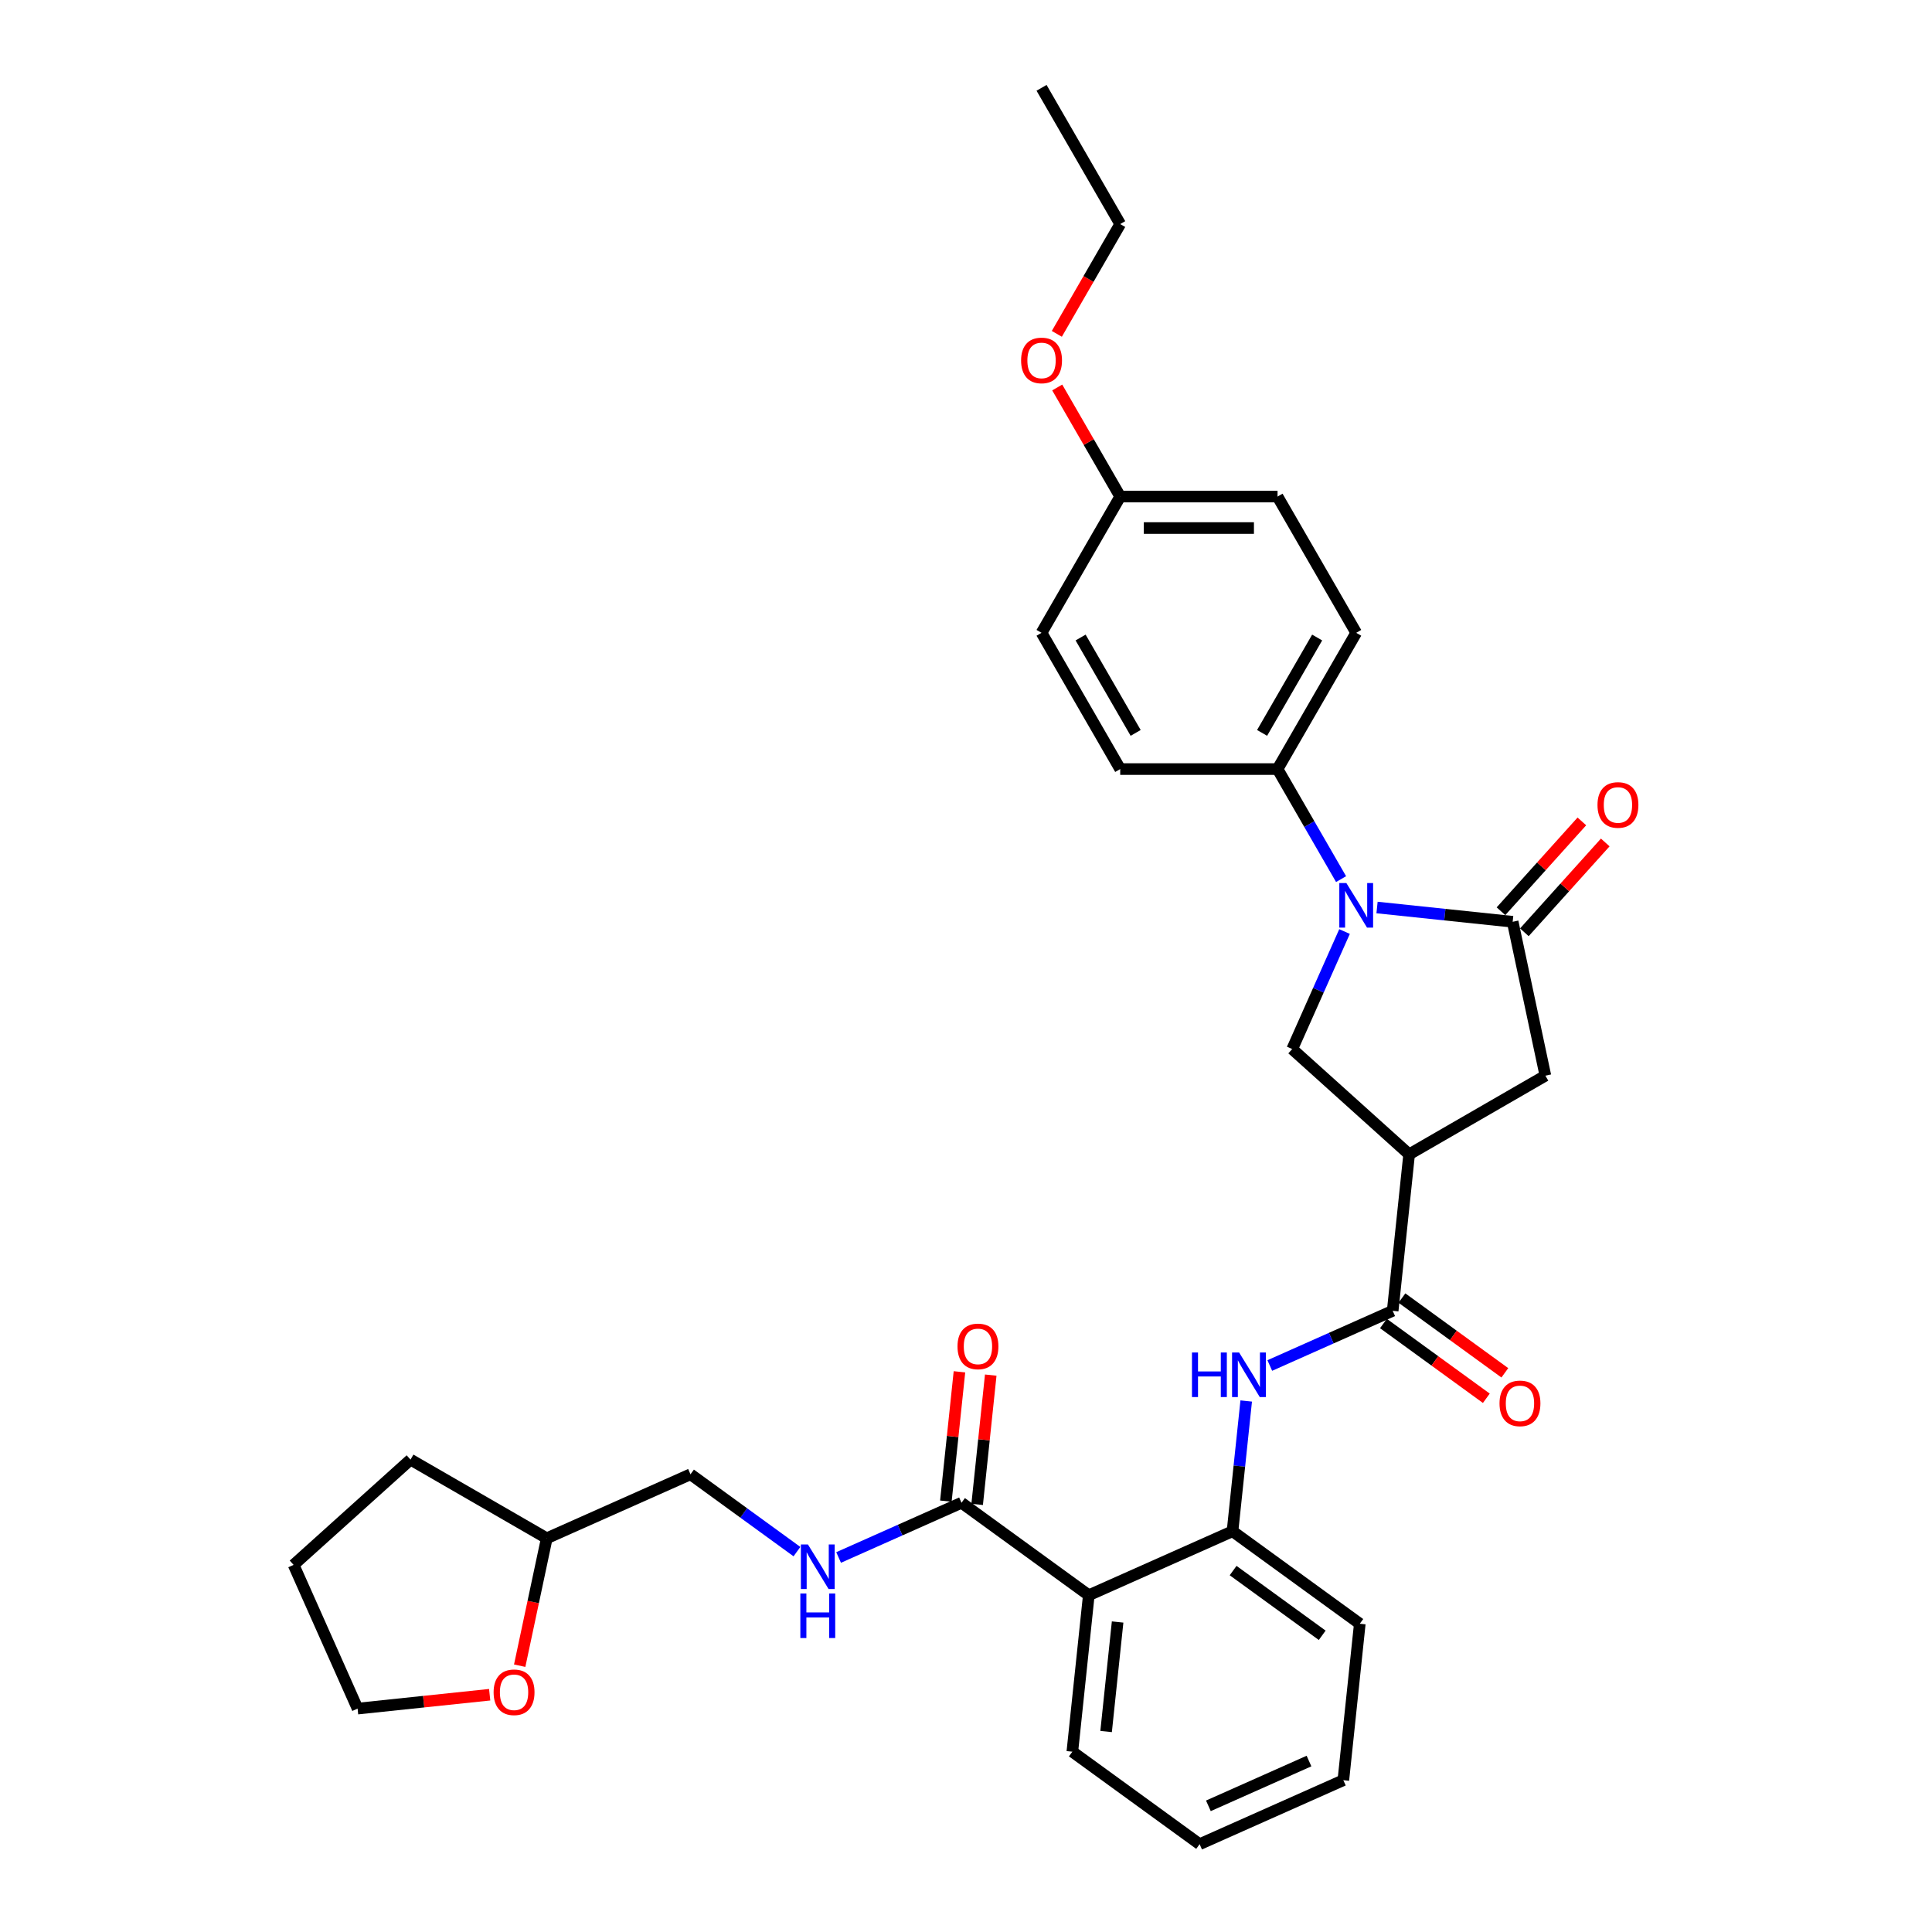 <?xml version='1.0' encoding='iso-8859-1'?>
<svg version='1.1' baseProfile='full'
              xmlns='http://www.w3.org/2000/svg'
                      xmlns:rdkit='http://www.rdkit.org/xml'
                      xmlns:xlink='http://www.w3.org/1999/xlink'
                  xml:space='preserve'
width='1000px' height='1000px' viewBox='0 0 1000 1000'>
<!-- END OF HEADER -->
<rect style='opacity:1.0;fill:#FFFFFF;stroke:none' width='1000' height='1000' x='0' y='0'> </rect>
<path class='bond-0' d='M 712.751,469.727 L 747.854,473.416' style='fill:none;fill-rule:evenodd;stroke:#0000FF;stroke-width:6px;stroke-linecap:butt;stroke-linejoin:miter;stroke-opacity:1' />
<path class='bond-0' d='M 747.854,473.416 L 782.957,477.105' style='fill:none;fill-rule:evenodd;stroke:#000000;stroke-width:6px;stroke-linecap:butt;stroke-linejoin:miter;stroke-opacity:1' />
<path class='bond-3' d='M 695.929,482.16 L 682.389,512.573' style='fill:none;fill-rule:evenodd;stroke:#0000FF;stroke-width:6px;stroke-linecap:butt;stroke-linejoin:miter;stroke-opacity:1' />
<path class='bond-3' d='M 682.389,512.573 L 668.848,542.986' style='fill:none;fill-rule:evenodd;stroke:#000000;stroke-width:6px;stroke-linecap:butt;stroke-linejoin:miter;stroke-opacity:1' />
<path class='bond-9' d='M 694.137,455.027 L 677.695,426.548' style='fill:none;fill-rule:evenodd;stroke:#0000FF;stroke-width:6px;stroke-linecap:butt;stroke-linejoin:miter;stroke-opacity:1' />
<path class='bond-9' d='M 677.695,426.548 L 661.253,398.07' style='fill:none;fill-rule:evenodd;stroke:#000000;stroke-width:6px;stroke-linecap:butt;stroke-linejoin:miter;stroke-opacity:1' />
<path class='bond-8' d='M 782.957,477.105 L 799.888,556.759' style='fill:none;fill-rule:evenodd;stroke:#000000;stroke-width:6px;stroke-linecap:butt;stroke-linejoin:miter;stroke-opacity:1' />
<path class='bond-11' d='M 789.008,482.554 L 809.942,459.305' style='fill:none;fill-rule:evenodd;stroke:#000000;stroke-width:6px;stroke-linecap:butt;stroke-linejoin:miter;stroke-opacity:1' />
<path class='bond-11' d='M 809.942,459.305 L 830.876,436.056' style='fill:none;fill-rule:evenodd;stroke:#FF0000;stroke-width:6px;stroke-linecap:butt;stroke-linejoin:miter;stroke-opacity:1' />
<path class='bond-11' d='M 776.905,471.657 L 797.839,448.407' style='fill:none;fill-rule:evenodd;stroke:#000000;stroke-width:6px;stroke-linecap:butt;stroke-linejoin:miter;stroke-opacity:1' />
<path class='bond-11' d='M 797.839,448.407 L 818.772,425.158' style='fill:none;fill-rule:evenodd;stroke:#FF0000;stroke-width:6px;stroke-linecap:butt;stroke-linejoin:miter;stroke-opacity:1' />
<path class='bond-1' d='M 729.364,597.476 L 668.848,542.986' style='fill:none;fill-rule:evenodd;stroke:#000000;stroke-width:6px;stroke-linecap:butt;stroke-linejoin:miter;stroke-opacity:1' />
<path class='bond-2' d='M 729.364,597.476 L 720.852,678.463' style='fill:none;fill-rule:evenodd;stroke:#000000;stroke-width:6px;stroke-linecap:butt;stroke-linejoin:miter;stroke-opacity:1' />
<path class='bond-32' d='M 729.364,597.476 L 799.888,556.759' style='fill:none;fill-rule:evenodd;stroke:#000000;stroke-width:6px;stroke-linecap:butt;stroke-linejoin:miter;stroke-opacity:1' />
<path class='bond-5' d='M 720.852,678.463 L 689.047,692.623' style='fill:none;fill-rule:evenodd;stroke:#000000;stroke-width:6px;stroke-linecap:butt;stroke-linejoin:miter;stroke-opacity:1' />
<path class='bond-5' d='M 689.047,692.623 L 657.241,706.784' style='fill:none;fill-rule:evenodd;stroke:#0000FF;stroke-width:6px;stroke-linecap:butt;stroke-linejoin:miter;stroke-opacity:1' />
<path class='bond-12' d='M 716.066,685.051 L 742.695,704.398' style='fill:none;fill-rule:evenodd;stroke:#000000;stroke-width:6px;stroke-linecap:butt;stroke-linejoin:miter;stroke-opacity:1' />
<path class='bond-12' d='M 742.695,704.398 L 769.324,723.745' style='fill:none;fill-rule:evenodd;stroke:#FF0000;stroke-width:6px;stroke-linecap:butt;stroke-linejoin:miter;stroke-opacity:1' />
<path class='bond-12' d='M 725.639,671.875 L 752.268,691.222' style='fill:none;fill-rule:evenodd;stroke:#000000;stroke-width:6px;stroke-linecap:butt;stroke-linejoin:miter;stroke-opacity:1' />
<path class='bond-12' d='M 752.268,691.222 L 778.898,710.569' style='fill:none;fill-rule:evenodd;stroke:#FF0000;stroke-width:6px;stroke-linecap:butt;stroke-linejoin:miter;stroke-opacity:1' />
<path class='bond-4' d='M 563.555,825.693 L 637.947,792.571' style='fill:none;fill-rule:evenodd;stroke:#000000;stroke-width:6px;stroke-linecap:butt;stroke-linejoin:miter;stroke-opacity:1' />
<path class='bond-6' d='M 563.555,825.693 L 497.674,777.828' style='fill:none;fill-rule:evenodd;stroke:#000000;stroke-width:6px;stroke-linecap:butt;stroke-linejoin:miter;stroke-opacity:1' />
<path class='bond-22' d='M 563.555,825.693 L 555.043,906.68' style='fill:none;fill-rule:evenodd;stroke:#000000;stroke-width:6px;stroke-linecap:butt;stroke-linejoin:miter;stroke-opacity:1' />
<path class='bond-22' d='M 578.475,839.544 L 572.517,896.235' style='fill:none;fill-rule:evenodd;stroke:#000000;stroke-width:6px;stroke-linecap:butt;stroke-linejoin:miter;stroke-opacity:1' />
<path class='bond-7' d='M 645.034,725.151 L 641.491,758.861' style='fill:none;fill-rule:evenodd;stroke:#0000FF;stroke-width:6px;stroke-linecap:butt;stroke-linejoin:miter;stroke-opacity:1' />
<path class='bond-7' d='M 641.491,758.861 L 637.947,792.571' style='fill:none;fill-rule:evenodd;stroke:#000000;stroke-width:6px;stroke-linecap:butt;stroke-linejoin:miter;stroke-opacity:1' />
<path class='bond-10' d='M 497.674,777.828 L 465.868,791.989' style='fill:none;fill-rule:evenodd;stroke:#000000;stroke-width:6px;stroke-linecap:butt;stroke-linejoin:miter;stroke-opacity:1' />
<path class='bond-10' d='M 465.868,791.989 L 434.063,806.15' style='fill:none;fill-rule:evenodd;stroke:#0000FF;stroke-width:6px;stroke-linecap:butt;stroke-linejoin:miter;stroke-opacity:1' />
<path class='bond-13' d='M 505.773,778.679 L 509.29,745.213' style='fill:none;fill-rule:evenodd;stroke:#000000;stroke-width:6px;stroke-linecap:butt;stroke-linejoin:miter;stroke-opacity:1' />
<path class='bond-13' d='M 509.29,745.213 L 512.807,711.748' style='fill:none;fill-rule:evenodd;stroke:#FF0000;stroke-width:6px;stroke-linecap:butt;stroke-linejoin:miter;stroke-opacity:1' />
<path class='bond-13' d='M 489.575,776.977 L 493.093,743.511' style='fill:none;fill-rule:evenodd;stroke:#000000;stroke-width:6px;stroke-linecap:butt;stroke-linejoin:miter;stroke-opacity:1' />
<path class='bond-13' d='M 493.093,743.511 L 496.61,710.045' style='fill:none;fill-rule:evenodd;stroke:#FF0000;stroke-width:6px;stroke-linecap:butt;stroke-linejoin:miter;stroke-opacity:1' />
<path class='bond-24' d='M 637.947,792.571 L 703.828,840.437' style='fill:none;fill-rule:evenodd;stroke:#000000;stroke-width:6px;stroke-linecap:butt;stroke-linejoin:miter;stroke-opacity:1' />
<path class='bond-24' d='M 638.257,812.927 L 684.373,846.433' style='fill:none;fill-rule:evenodd;stroke:#000000;stroke-width:6px;stroke-linecap:butt;stroke-linejoin:miter;stroke-opacity:1' />
<path class='bond-15' d='M 661.253,398.07 L 701.97,327.547' style='fill:none;fill-rule:evenodd;stroke:#000000;stroke-width:6px;stroke-linecap:butt;stroke-linejoin:miter;stroke-opacity:1' />
<path class='bond-15' d='M 653.256,379.348 L 681.758,329.982' style='fill:none;fill-rule:evenodd;stroke:#000000;stroke-width:6px;stroke-linecap:butt;stroke-linejoin:miter;stroke-opacity:1' />
<path class='bond-16' d='M 661.253,398.07 L 579.82,398.07' style='fill:none;fill-rule:evenodd;stroke:#000000;stroke-width:6px;stroke-linecap:butt;stroke-linejoin:miter;stroke-opacity:1' />
<path class='bond-17' d='M 412.499,803.117 L 384.95,783.101' style='fill:none;fill-rule:evenodd;stroke:#0000FF;stroke-width:6px;stroke-linecap:butt;stroke-linejoin:miter;stroke-opacity:1' />
<path class='bond-17' d='M 384.95,783.101 L 357.4,763.085' style='fill:none;fill-rule:evenodd;stroke:#000000;stroke-width:6px;stroke-linecap:butt;stroke-linejoin:miter;stroke-opacity:1' />
<path class='bond-14' d='M 268.988,862.163 L 275.998,829.185' style='fill:none;fill-rule:evenodd;stroke:#FF0000;stroke-width:6px;stroke-linecap:butt;stroke-linejoin:miter;stroke-opacity:1' />
<path class='bond-14' d='M 275.998,829.185 L 283.007,796.207' style='fill:none;fill-rule:evenodd;stroke:#000000;stroke-width:6px;stroke-linecap:butt;stroke-linejoin:miter;stroke-opacity:1' />
<path class='bond-25' d='M 253.454,877.187 L 219.272,880.78' style='fill:none;fill-rule:evenodd;stroke:#FF0000;stroke-width:6px;stroke-linecap:butt;stroke-linejoin:miter;stroke-opacity:1' />
<path class='bond-25' d='M 219.272,880.78 L 185.089,884.372' style='fill:none;fill-rule:evenodd;stroke:#000000;stroke-width:6px;stroke-linecap:butt;stroke-linejoin:miter;stroke-opacity:1' />
<path class='bond-20' d='M 701.97,327.547 L 661.253,257.024' style='fill:none;fill-rule:evenodd;stroke:#000000;stroke-width:6px;stroke-linecap:butt;stroke-linejoin:miter;stroke-opacity:1' />
<path class='bond-21' d='M 579.82,398.07 L 539.103,327.547' style='fill:none;fill-rule:evenodd;stroke:#000000;stroke-width:6px;stroke-linecap:butt;stroke-linejoin:miter;stroke-opacity:1' />
<path class='bond-21' d='M 587.817,379.348 L 559.316,329.982' style='fill:none;fill-rule:evenodd;stroke:#000000;stroke-width:6px;stroke-linecap:butt;stroke-linejoin:miter;stroke-opacity:1' />
<path class='bond-19' d='M 357.4,763.085 L 283.007,796.207' style='fill:none;fill-rule:evenodd;stroke:#000000;stroke-width:6px;stroke-linecap:butt;stroke-linejoin:miter;stroke-opacity:1' />
<path class='bond-18' d='M 579.82,257.024 L 539.103,327.547' style='fill:none;fill-rule:evenodd;stroke:#000000;stroke-width:6px;stroke-linecap:butt;stroke-linejoin:miter;stroke-opacity:1' />
<path class='bond-23' d='M 579.82,257.024 L 563.519,228.79' style='fill:none;fill-rule:evenodd;stroke:#000000;stroke-width:6px;stroke-linecap:butt;stroke-linejoin:miter;stroke-opacity:1' />
<path class='bond-23' d='M 563.519,228.79 L 547.218,200.556' style='fill:none;fill-rule:evenodd;stroke:#FF0000;stroke-width:6px;stroke-linecap:butt;stroke-linejoin:miter;stroke-opacity:1' />
<path class='bond-33' d='M 579.82,257.024 L 661.253,257.024' style='fill:none;fill-rule:evenodd;stroke:#000000;stroke-width:6px;stroke-linecap:butt;stroke-linejoin:miter;stroke-opacity:1' />
<path class='bond-33' d='M 592.035,273.311 L 649.038,273.311' style='fill:none;fill-rule:evenodd;stroke:#000000;stroke-width:6px;stroke-linecap:butt;stroke-linejoin:miter;stroke-opacity:1' />
<path class='bond-27' d='M 283.007,796.207 L 212.484,755.49' style='fill:none;fill-rule:evenodd;stroke:#000000;stroke-width:6px;stroke-linecap:butt;stroke-linejoin:miter;stroke-opacity:1' />
<path class='bond-34' d='M 555.043,906.68 L 620.923,954.545' style='fill:none;fill-rule:evenodd;stroke:#000000;stroke-width:6px;stroke-linecap:butt;stroke-linejoin:miter;stroke-opacity:1' />
<path class='bond-26' d='M 547.011,172.804 L 563.416,144.391' style='fill:none;fill-rule:evenodd;stroke:#FF0000;stroke-width:6px;stroke-linecap:butt;stroke-linejoin:miter;stroke-opacity:1' />
<path class='bond-26' d='M 563.416,144.391 L 579.82,115.978' style='fill:none;fill-rule:evenodd;stroke:#000000;stroke-width:6px;stroke-linecap:butt;stroke-linejoin:miter;stroke-opacity:1' />
<path class='bond-29' d='M 703.828,840.437 L 695.316,921.424' style='fill:none;fill-rule:evenodd;stroke:#000000;stroke-width:6px;stroke-linecap:butt;stroke-linejoin:miter;stroke-opacity:1' />
<path class='bond-35' d='M 185.089,884.372 L 151.968,809.979' style='fill:none;fill-rule:evenodd;stroke:#000000;stroke-width:6px;stroke-linecap:butt;stroke-linejoin:miter;stroke-opacity:1' />
<path class='bond-30' d='M 579.82,115.978 L 539.103,45.455' style='fill:none;fill-rule:evenodd;stroke:#000000;stroke-width:6px;stroke-linecap:butt;stroke-linejoin:miter;stroke-opacity:1' />
<path class='bond-31' d='M 212.484,755.49 L 151.968,809.979' style='fill:none;fill-rule:evenodd;stroke:#000000;stroke-width:6px;stroke-linecap:butt;stroke-linejoin:miter;stroke-opacity:1' />
<path class='bond-28' d='M 620.923,954.545 L 695.316,921.424' style='fill:none;fill-rule:evenodd;stroke:#000000;stroke-width:6px;stroke-linecap:butt;stroke-linejoin:miter;stroke-opacity:1' />
<path class='bond-28' d='M 625.458,934.699 L 677.533,911.513' style='fill:none;fill-rule:evenodd;stroke:#000000;stroke-width:6px;stroke-linecap:butt;stroke-linejoin:miter;stroke-opacity:1' />
<path  class='atom-0' d='M 696.872 457.062
L 704.429 469.277
Q 705.178 470.483, 706.383 472.665
Q 707.589 474.847, 707.654 474.978
L 707.654 457.062
L 710.716 457.062
L 710.716 480.124
L 707.556 480.124
L 699.445 466.769
Q 698.501 465.206, 697.491 463.414
Q 696.514 461.623, 696.22 461.069
L 696.22 480.124
L 693.224 480.124
L 693.224 457.062
L 696.872 457.062
' fill='#0000FF'/>
<path  class='atom-6' d='M 616.964 700.054
L 620.091 700.054
L 620.091 709.858
L 631.883 709.858
L 631.883 700.054
L 635.01 700.054
L 635.01 723.115
L 631.883 723.115
L 631.883 712.464
L 620.091 712.464
L 620.091 723.115
L 616.964 723.115
L 616.964 700.054
' fill='#0000FF'/>
<path  class='atom-6' d='M 641.362 700.054
L 648.919 712.268
Q 649.668 713.474, 650.873 715.656
Q 652.078 717.838, 652.144 717.969
L 652.144 700.054
L 655.205 700.054
L 655.205 723.115
L 652.046 723.115
L 643.935 709.76
Q 642.99 708.197, 641.981 706.405
Q 641.003 704.614, 640.71 704.06
L 640.71 723.115
L 637.714 723.115
L 637.714 700.054
L 641.362 700.054
' fill='#0000FF'/>
<path  class='atom-11' d='M 418.183 799.419
L 425.74 811.634
Q 426.489 812.839, 427.695 815.022
Q 428.9 817.204, 428.965 817.334
L 428.965 799.419
L 432.027 799.419
L 432.027 822.481
L 428.867 822.481
L 420.757 809.126
Q 419.812 807.562, 418.802 805.771
Q 417.825 803.979, 417.532 803.426
L 417.532 822.481
L 414.535 822.481
L 414.535 799.419
L 418.183 799.419
' fill='#0000FF'/>
<path  class='atom-11' d='M 414.258 824.787
L 417.385 824.787
L 417.385 834.592
L 429.177 834.592
L 429.177 824.787
L 432.304 824.787
L 432.304 847.849
L 429.177 847.849
L 429.177 837.197
L 417.385 837.197
L 417.385 847.849
L 414.258 847.849
L 414.258 824.787
' fill='#0000FF'/>
<path  class='atom-12' d='M 826.86 416.654
Q 826.86 411.117, 829.596 408.022
Q 832.332 404.928, 837.446 404.928
Q 842.56 404.928, 845.296 408.022
Q 848.032 411.117, 848.032 416.654
Q 848.032 422.257, 845.264 425.449
Q 842.495 428.608, 837.446 428.608
Q 832.365 428.608, 829.596 425.449
Q 826.86 422.289, 826.86 416.654
M 837.446 426.003
Q 840.964 426.003, 842.853 423.657
Q 844.775 421.279, 844.775 416.654
Q 844.775 412.126, 842.853 409.846
Q 840.964 407.533, 837.446 407.533
Q 833.928 407.533, 832.006 409.814
Q 830.117 412.094, 830.117 416.654
Q 830.117 421.312, 832.006 423.657
Q 833.928 426.003, 837.446 426.003
' fill='#FF0000'/>
<path  class='atom-13' d='M 776.147 726.393
Q 776.147 720.855, 778.883 717.761
Q 781.619 714.667, 786.733 714.667
Q 791.847 714.667, 794.583 717.761
Q 797.319 720.855, 797.319 726.393
Q 797.319 731.996, 794.551 735.188
Q 791.782 738.347, 786.733 738.347
Q 781.652 738.347, 778.883 735.188
Q 776.147 732.028, 776.147 726.393
M 786.733 735.741
Q 790.251 735.741, 792.14 733.396
Q 794.062 731.018, 794.062 726.393
Q 794.062 721.865, 792.14 719.585
Q 790.251 717.272, 786.733 717.272
Q 783.215 717.272, 781.293 719.553
Q 779.404 721.833, 779.404 726.393
Q 779.404 731.051, 781.293 733.396
Q 783.215 735.741, 786.733 735.741
' fill='#FF0000'/>
<path  class='atom-14' d='M 495.6 696.906
Q 495.6 691.369, 498.336 688.274
Q 501.072 685.18, 506.186 685.18
Q 511.3 685.18, 514.036 688.274
Q 516.772 691.369, 516.772 696.906
Q 516.772 702.509, 514.003 705.701
Q 511.235 708.861, 506.186 708.861
Q 501.104 708.861, 498.336 705.701
Q 495.6 702.541, 495.6 696.906
M 506.186 706.255
Q 509.704 706.255, 511.593 703.909
Q 513.515 701.532, 513.515 696.906
Q 513.515 692.379, 511.593 690.098
Q 509.704 687.786, 506.186 687.786
Q 502.668 687.786, 500.746 690.066
Q 498.857 692.346, 498.857 696.906
Q 498.857 701.564, 500.746 703.909
Q 502.668 706.255, 506.186 706.255
' fill='#FF0000'/>
<path  class='atom-15' d='M 255.49 875.925
Q 255.49 870.388, 258.226 867.293
Q 260.962 864.199, 266.076 864.199
Q 271.19 864.199, 273.927 867.293
Q 276.663 870.388, 276.663 875.925
Q 276.663 881.528, 273.894 884.72
Q 271.125 887.88, 266.076 887.88
Q 260.995 887.88, 258.226 884.72
Q 255.49 881.56, 255.49 875.925
M 266.076 885.274
Q 269.594 885.274, 271.484 882.929
Q 273.405 880.551, 273.405 875.925
Q 273.405 871.398, 271.484 869.118
Q 269.594 866.805, 266.076 866.805
Q 262.559 866.805, 260.637 869.085
Q 258.747 871.365, 258.747 875.925
Q 258.747 880.583, 260.637 882.929
Q 262.559 885.274, 266.076 885.274
' fill='#FF0000'/>
<path  class='atom-24' d='M 528.517 186.566
Q 528.517 181.029, 531.253 177.934
Q 533.989 174.84, 539.103 174.84
Q 544.217 174.84, 546.954 177.934
Q 549.69 181.029, 549.69 186.566
Q 549.69 192.169, 546.921 195.361
Q 544.152 198.52, 539.103 198.52
Q 534.022 198.52, 531.253 195.361
Q 528.517 192.201, 528.517 186.566
M 539.103 195.914
Q 542.621 195.914, 544.511 193.569
Q 546.432 191.191, 546.432 186.566
Q 546.432 182.038, 544.511 179.758
Q 542.621 177.445, 539.103 177.445
Q 535.586 177.445, 533.664 179.726
Q 531.774 182.006, 531.774 186.566
Q 531.774 191.224, 533.664 193.569
Q 535.586 195.914, 539.103 195.914
' fill='#FF0000'/>
</svg>
